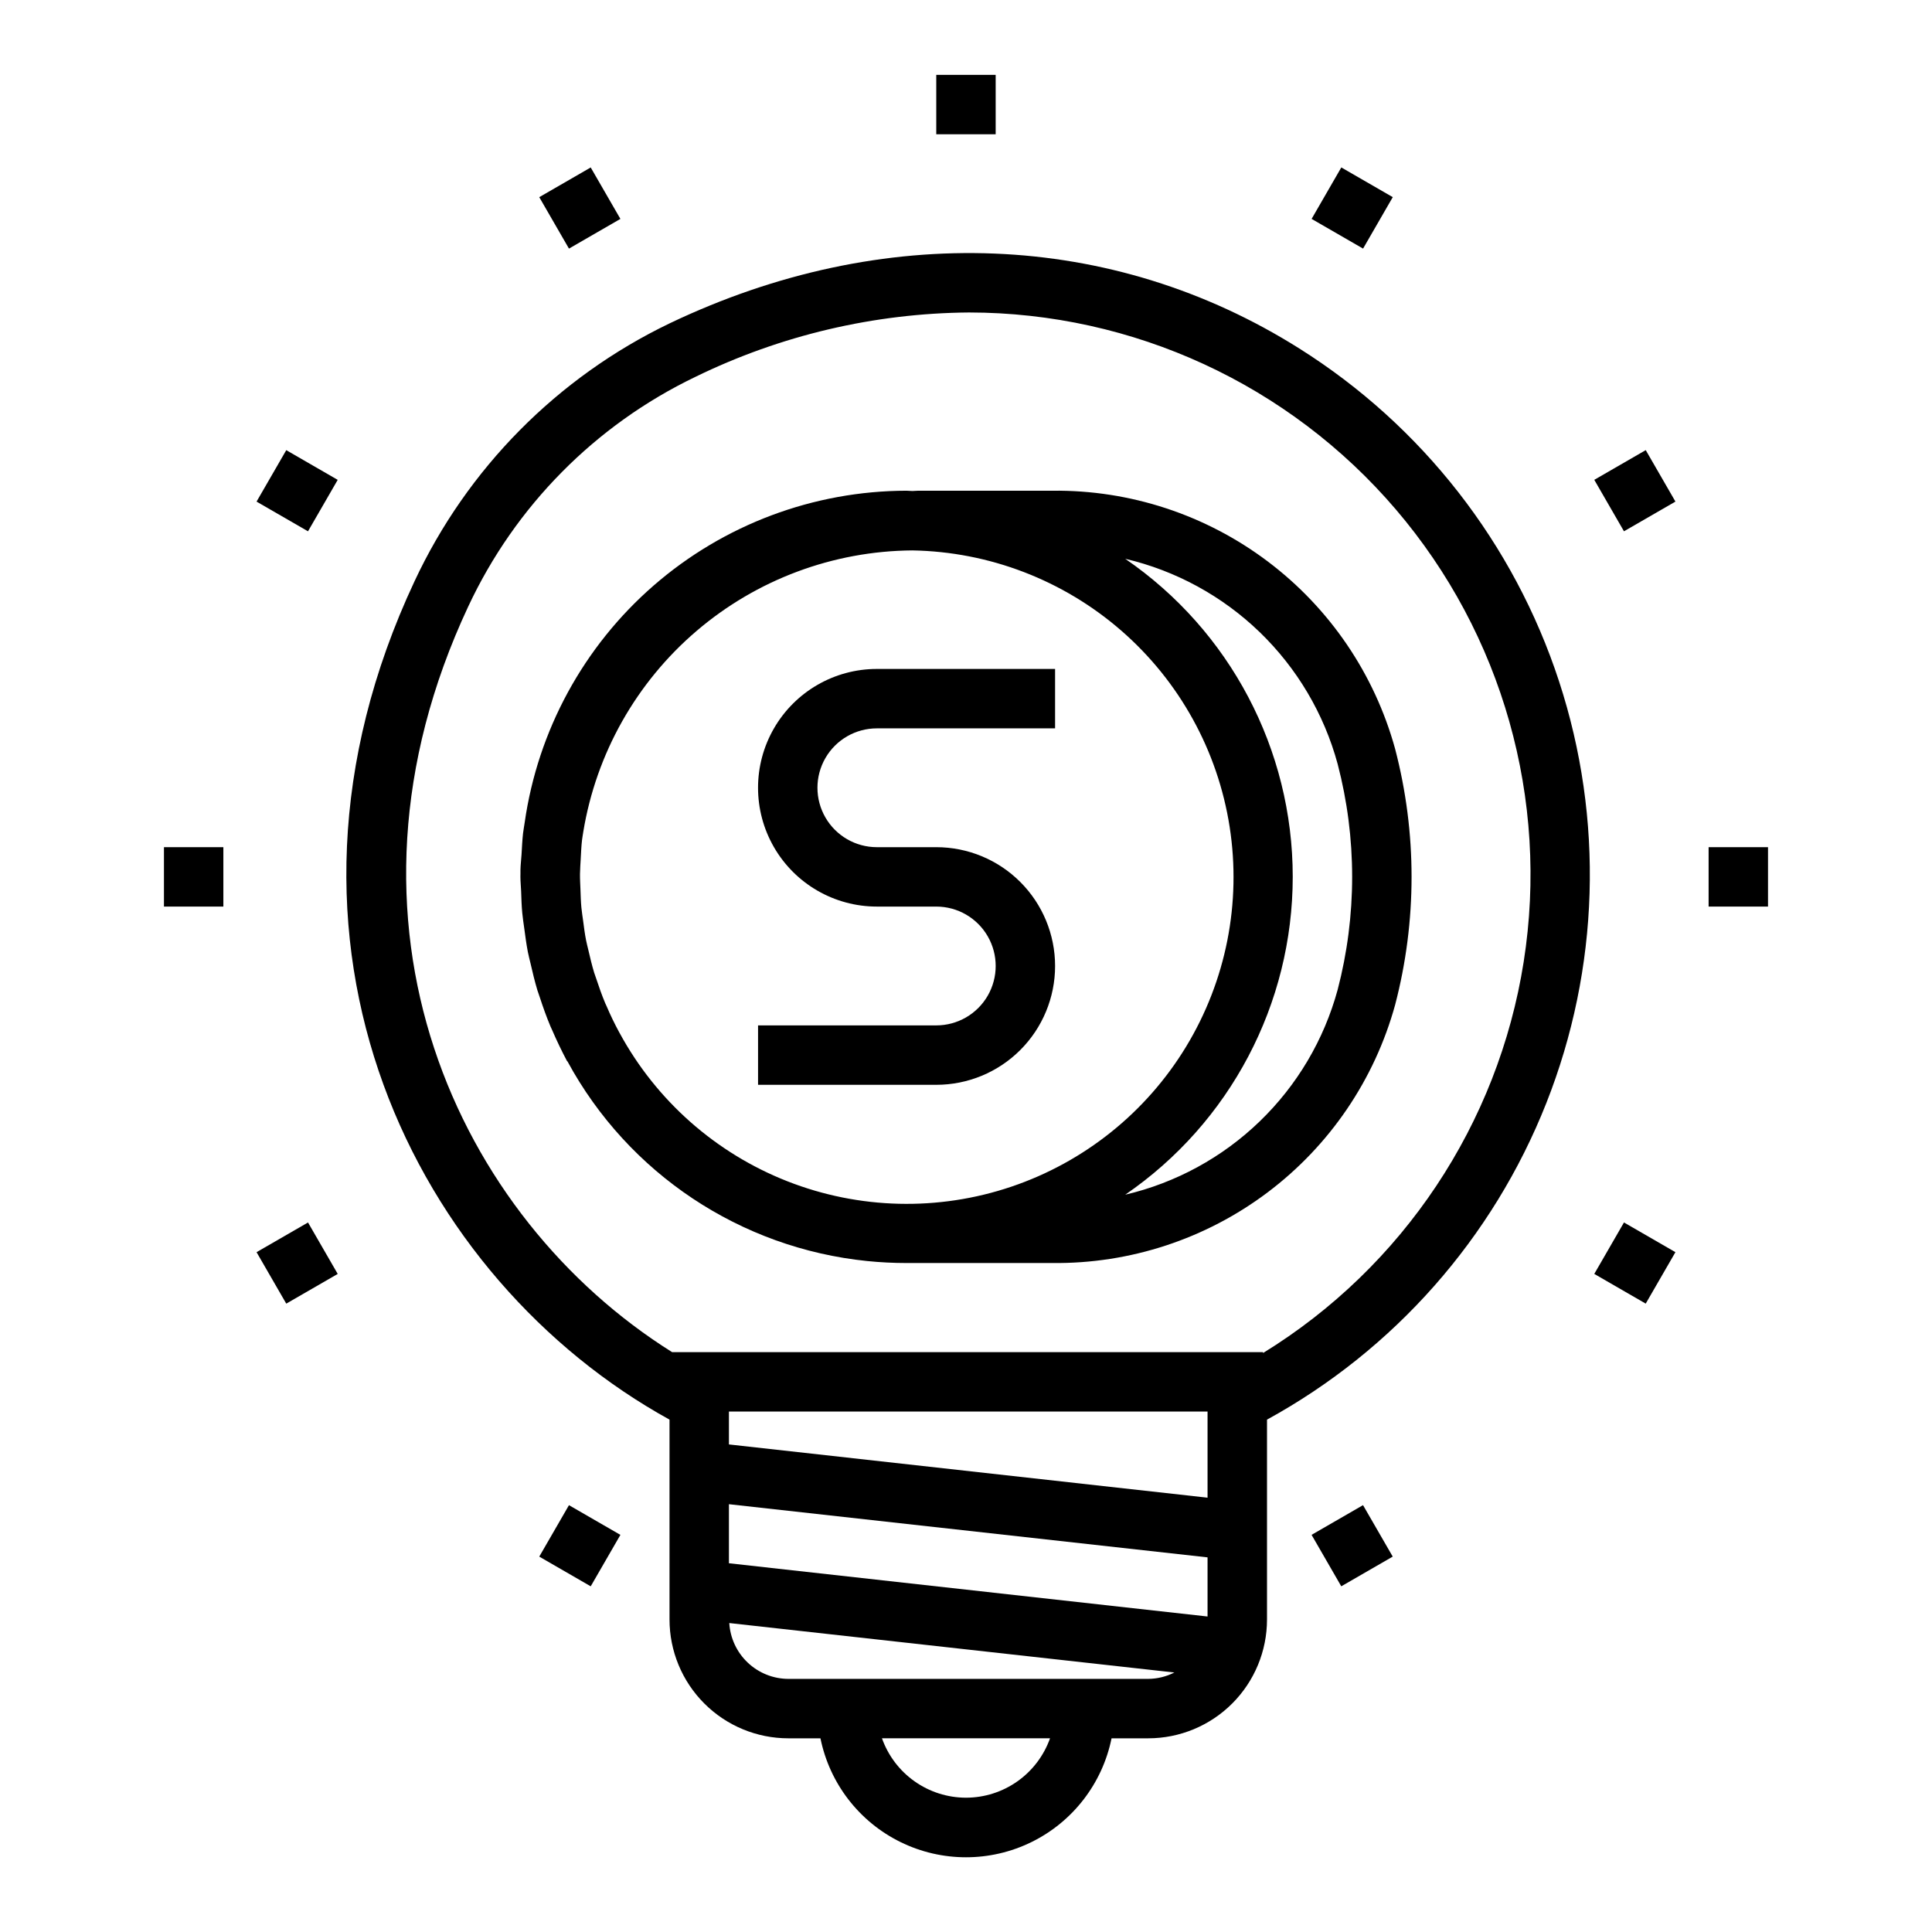 <?xml version="1.0" encoding="UTF-8"?>
<!-- Uploaded to: ICON Repo, www.svgrepo.com, Generator: ICON Repo Mixer Tools -->
<svg fill="#000000" width="800px" height="800px" version="1.1" viewBox="144 144 512 512" xmlns="http://www.w3.org/2000/svg">
 <g>
  <path d="m423.61 400c0-8.352-3.316-16.363-9.223-22.266-5.902-5.906-13.914-9.223-22.266-9.223h-15.742c-5.625 0-10.824-3.004-13.637-7.875-2.812-4.871-2.812-10.871 0-15.742 2.812-4.871 8.012-7.871 13.637-7.871h47.23v-15.746h-47.23c-11.25 0-21.645 6.004-27.27 15.746-5.625 9.742-5.625 21.746 0 31.488 5.625 9.742 16.02 15.742 27.27 15.742h15.742c5.625 0 10.824 3 13.637 7.871s2.812 10.875 0 15.746-8.012 7.871-13.637 7.871h-47.23v15.742h47.23v0.004c8.352 0 16.363-3.32 22.266-9.223 5.906-5.906 9.223-13.914 9.223-22.266z"/>
  <path d="m294.41 425.32c16.094 29.664 45.812 49.457 79.391 52.867 3.473 0.352 6.961 0.527 10.453 0.527h38.645c20.57 0.223 40.637-6.367 57.066-18.746 16.434-12.379 28.305-29.852 33.762-49.684 5.805-22.23 5.805-45.574 0-67.805-5.457-19.836-17.324-37.309-33.758-49.691-16.43-12.379-36.5-18.973-57.07-18.746h-35.496c-0.535 0-1.055 0.07-1.574 0.078s-1.055-0.078-1.574-0.078c-24.629 0.043-48.418 8.957-67.008 25.113-18.586 16.156-30.73 38.473-34.203 62.855-0.133 0.961-0.324 1.898-0.434 2.859-0.203 1.844-0.285 3.715-0.395 5.582-0.078 1.363-0.262 2.691-0.285 4.07v0.961c0.004 0.32-0.012 0.586-0.012 0.895 0 1.281 0.141 2.535 0.188 3.801 0.07 1.93 0.117 3.856 0.301 5.762 0.125 1.379 0.348 2.715 0.527 4.07 0.277 2.102 0.559 4.203 0.961 6.297 0.203 1.023 0.473 2.016 0.707 3.023 0.535 2.363 1.109 4.723 1.812 7.086 0.195 0.629 0.434 1.242 0.637 1.867 0.859 2.629 1.785 5.227 2.852 7.769 0.125 0.301 0.277 0.582 0.402 0.875 1.203 2.793 2.512 5.512 3.938 8.219zm204.08-78.855c5.125 19.613 5.125 40.215 0 59.828-3.621 13.285-10.762 25.344-20.672 34.902-9.906 9.562-22.215 16.27-35.621 19.414 27.785-19.051 44.391-50.574 44.391-84.262s-16.605-65.211-44.391-84.262c13.414 3.148 25.727 9.867 35.637 19.438 9.906 9.574 17.047 21.645 20.656 34.941zm-200.59 25.031c0.094-1.645 0.156-3.297 0.348-4.914 0.086-0.73 0.227-1.434 0.332-2.156l-0.004 0.004c3.414-20.715 14.035-39.555 29.992-53.199 15.953-13.641 36.215-21.207 57.207-21.367 20.402 0.348 40.027 7.891 55.414 21.293 15.387 13.406 25.543 31.812 28.68 51.977 3.137 20.164-0.949 40.785-11.535 58.23-10.586 17.445-26.992 30.594-46.324 37.121-19.332 6.531-40.352 6.019-59.344-1.434-18.996-7.457-34.746-21.383-44.477-39.32l-0.078-0.133c-1.227-2.266-2.363-4.606-3.371-6.984-0.102-0.242-0.227-0.473-0.332-0.715-0.898-2.141-1.676-4.344-2.41-6.574-0.172-0.535-0.379-1.055-0.543-1.574-0.59-1.945-1.062-3.938-1.52-5.918-0.203-0.875-0.441-1.73-0.613-2.613-0.34-1.707-0.559-3.465-0.789-5.211-0.156-1.18-0.355-2.363-0.465-3.543-0.148-1.574-0.18-3.148-0.242-4.723-0.047-1.371-0.141-2.731-0.125-4.117 0.02-1.387 0.129-2.758 0.199-4.121z"/>
  <path d="m321.43 520.21v52.973c0 8.352 3.316 16.359 9.223 22.266 5.902 5.906 13.914 9.223 22.262 9.223h8.512c2.426 11.957 10.262 22.109 21.211 27.492 10.949 5.379 23.773 5.379 34.723 0 10.949-5.383 18.785-15.535 21.211-27.492h9.707c8.352 0 16.359-3.316 22.266-9.223s9.223-13.914 9.223-22.266v-52.965c33.699-18.465 59.879-48.133 74.012-83.867 14.133-35.734 15.328-75.281 3.379-111.8-11.949-36.52-36.289-67.715-68.809-88.184-49.539-31.227-110.37-33.66-166.89-6.676-29.758 14.309-53.645 38.465-67.621 68.375-45.133 96.301 0.668 185.25 67.59 222.15zm78.57 100.2c-4.883-0.004-9.645-1.52-13.633-4.34-3.988-2.82-7.004-6.801-8.637-11.402h44.539c-1.637 4.602-4.652 8.582-8.641 11.402-3.984 2.82-8.746 4.336-13.629 4.34zm48.27-31.488h-95.355c-4-0.016-7.844-1.555-10.75-4.305-2.906-2.746-4.656-6.5-4.898-10.492l117.95 13.105h0.004c-2.156 1.098-4.535 1.676-6.953 1.691zm15.742-16.531-126.84-14.113v-15.648l126.84 14.09zm0-31.488-126.84-14.113v-8.715h126.84zm-195.93-236.16c12.43-26.613 33.68-48.109 60.152-60.844 22.602-11.047 47.395-16.887 72.555-17.09 43.523 0.035 84.852 19.105 113.12 52.195 28.27 33.09 40.648 76.891 33.883 119.88s-32 80.871-69.066 103.68v-0.234h-156.61c-56.727-35.566-93.449-113.42-54.035-197.59z"/>
  <path d="m187.45 368.51h15.742v15.742h-15.742z"/>
  <path d="m596.8 368.51h15.742v15.742h-15.742z"/>
  <path d="m211.99 475.84 13.637-7.871 7.871 13.637-13.637 7.871z"/>
  <path d="m566.5 271.16 13.637-7.871 7.871 13.637-13.637 7.871z"/>
  <path d="m286.91 556.52 7.871-13.633 13.633 7.871-7.871 13.633z"/>
  <path d="m491.59 202.01 7.871-13.637 13.637 7.871-7.871 13.637z"/>
  <path d="m392.12 163.84h15.742v15.742h-15.742z"/>
  <path d="m491.58 550.75 13.637-7.871 7.871 13.637-13.637 7.871z"/>
  <path d="m286.91 196.25 13.633-7.871 7.871 13.633-13.633 7.871z"/>
  <path d="m566.5 481.6 7.871-13.633 13.633 7.871-7.871 13.633z"/>
  <path d="m211.99 276.93 7.871-13.633 13.633 7.871-7.871 13.633z"/>
 </g>
</svg>